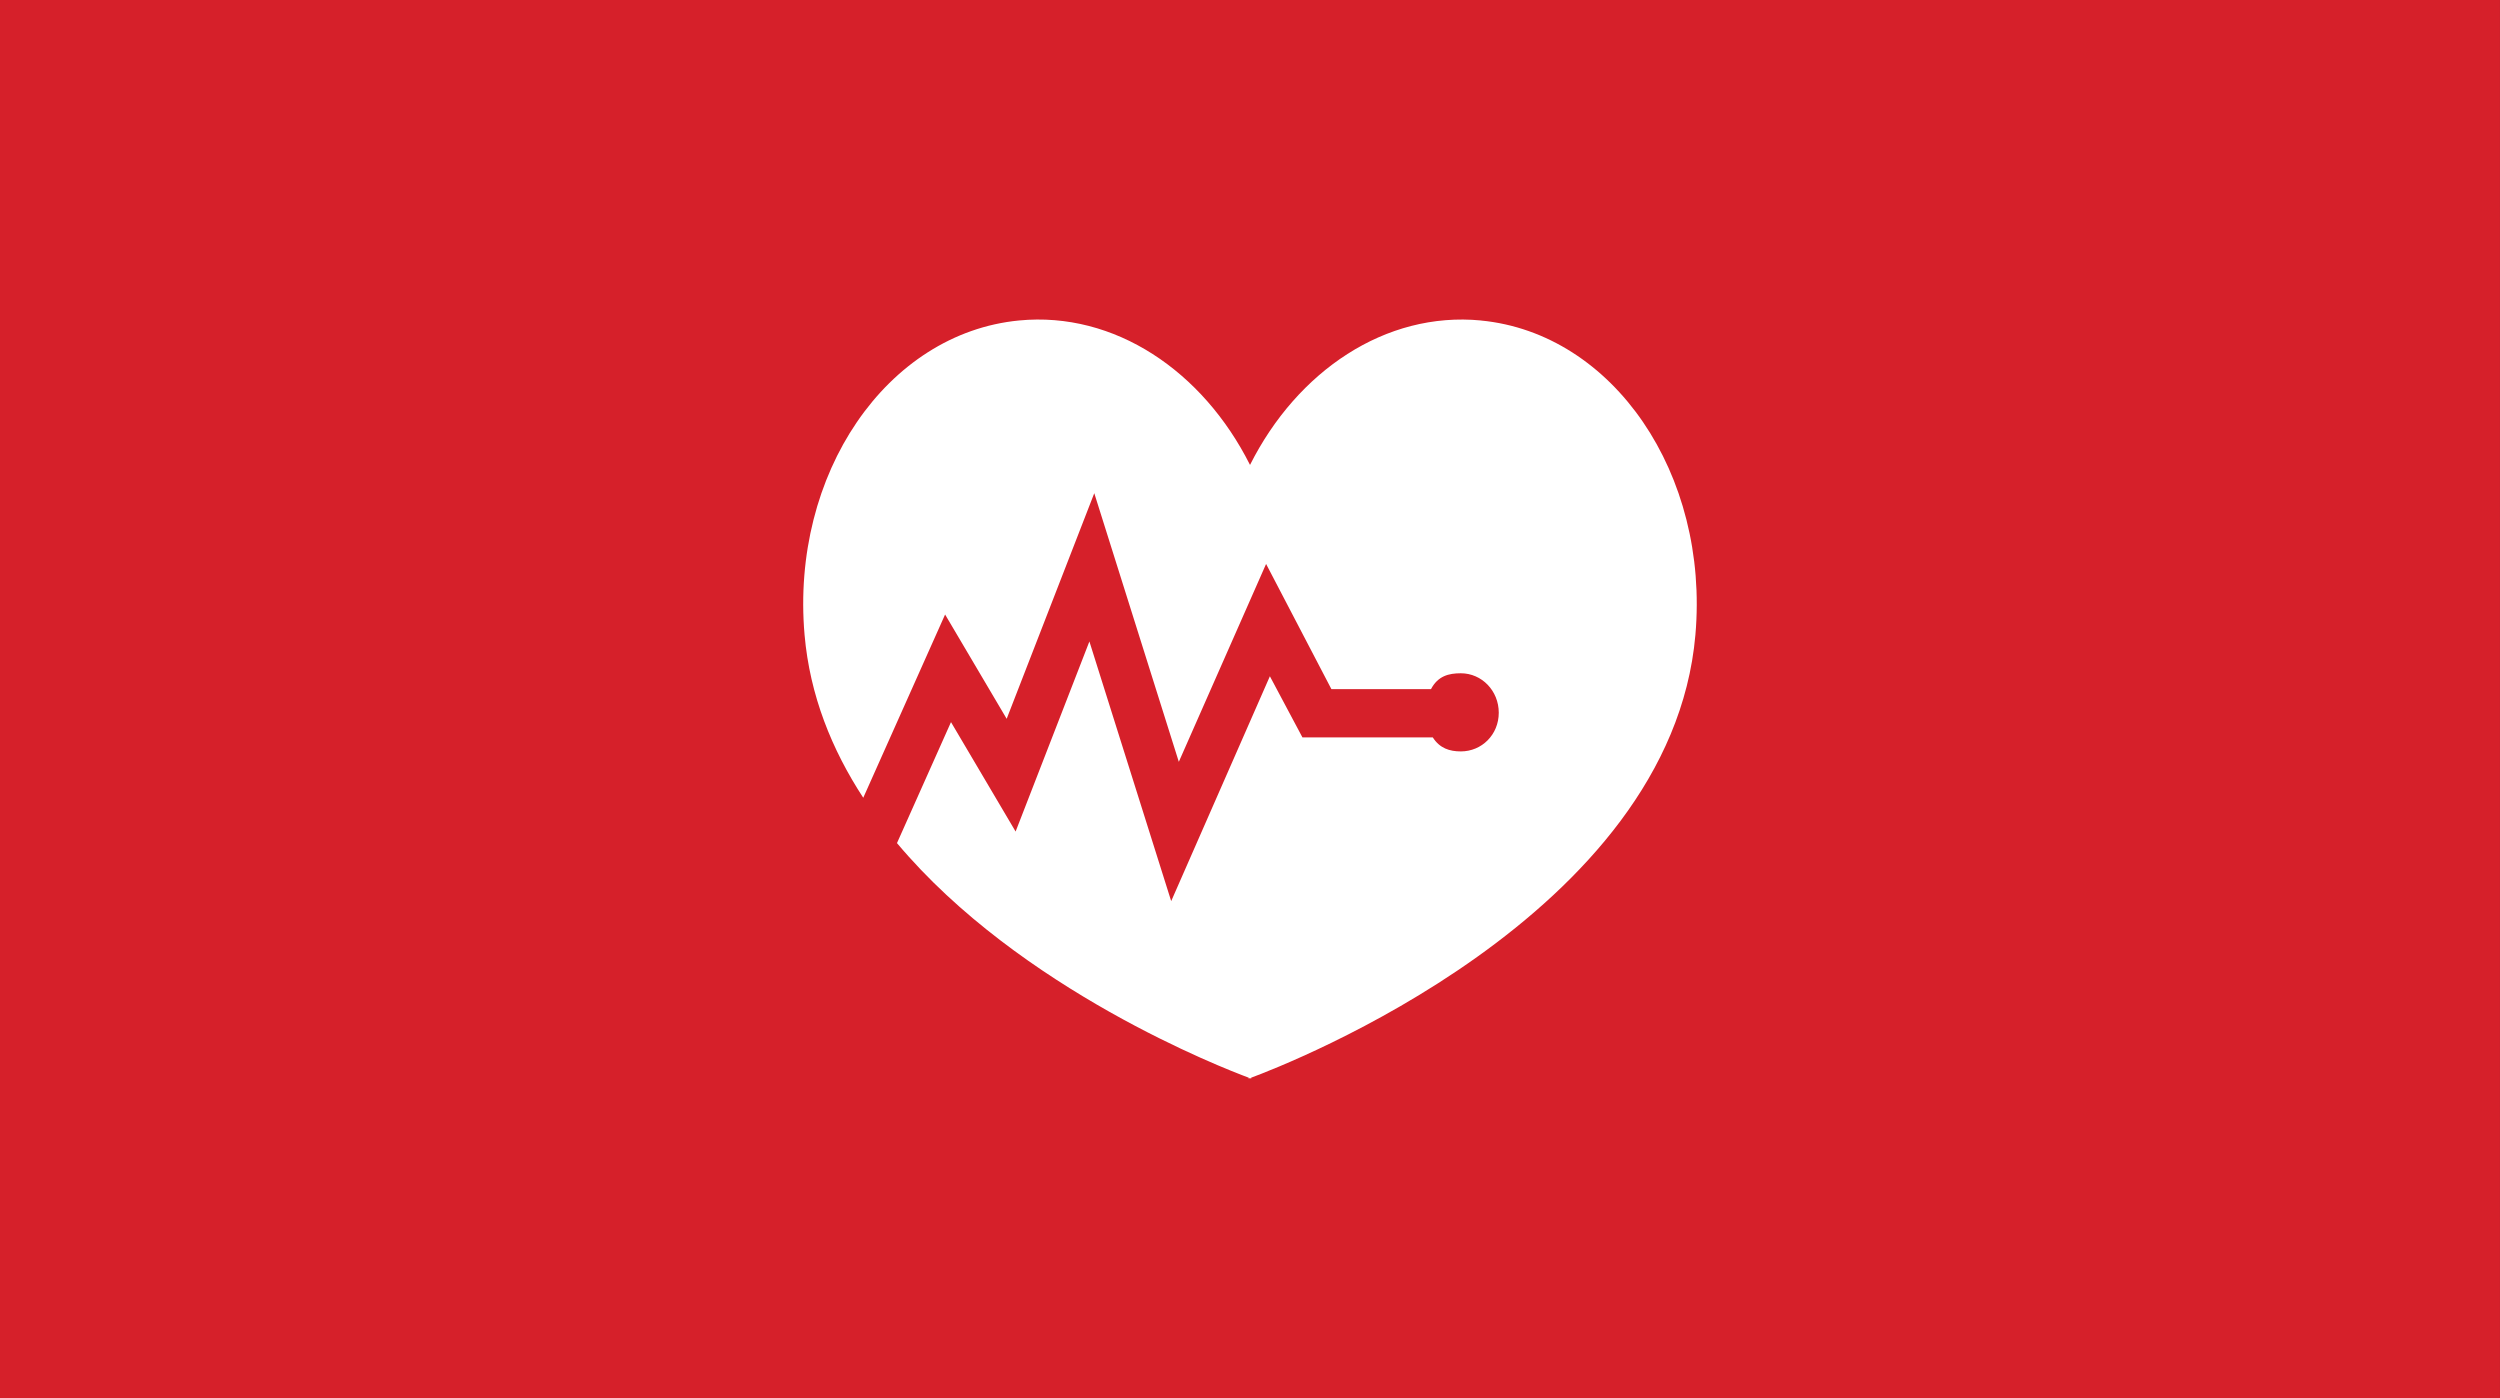 <?xml version="1.0" encoding="UTF-8"?>
<svg id="Layer_2" data-name="Layer 2" xmlns="http://www.w3.org/2000/svg" viewBox="0 0 763.73 427.12">
  <rect x="0" y="0" width="763.73" height="427.12" fill="#333333" stroke="none"/>
  <defs>
    <style>
      .cls-1 {
        fill: #d6202a;
      }

      .cls-1, .cls-2 {
        stroke-width: 0px;
      }

      .cls-2 {
        fill: #fff;
      }
    </style>
  </defs>
  <g id="Layer_1-2" data-name="Layer 1">
    <g>
      <path class="cls-1" d="m763.73,427.11s0,0,0,0H0s0,0,0,0V0h763.72s0,0,0,0v427.11Z"/>
      <path class="cls-2" d="m452.39,97.9c-29.12-2.79-56.08,15.41-70.52,44.13-14.44-28.73-41.4-46.93-70.52-44.13-40.5,3.89-69.85,46.89-65.56,96.06,1.61,18.45,8.31,35.04,17.93,49.75l25-55.98,18.81,31.86,26.76-68.92,25.83,82.06,26.66-60.45,19.95,38.24h30.43c2.12-4.02,5.41-4.84,9.11-4.84,6.4,0,11.59,5.34,11.59,12.05s-5.19,11.82-11.59,11.82c-3.39,0-6.45-.94-8.57-4.29h-39.82l-9.94-18.67-30.15,68.7-24.99-79.33-22.54,58.07-19.74-33.43-16.5,36.96c37.62,44.83,99.84,68.84,107.44,71.66v.28s.14-.05.39-.14c.25.09.38.14.38.14v-.28c10.65-3.94,128.2-49.36,135.7-135.25,4.29-49.17-25.06-92.17-65.56-96.06Z"/>
    </g>
  </g>
</svg>